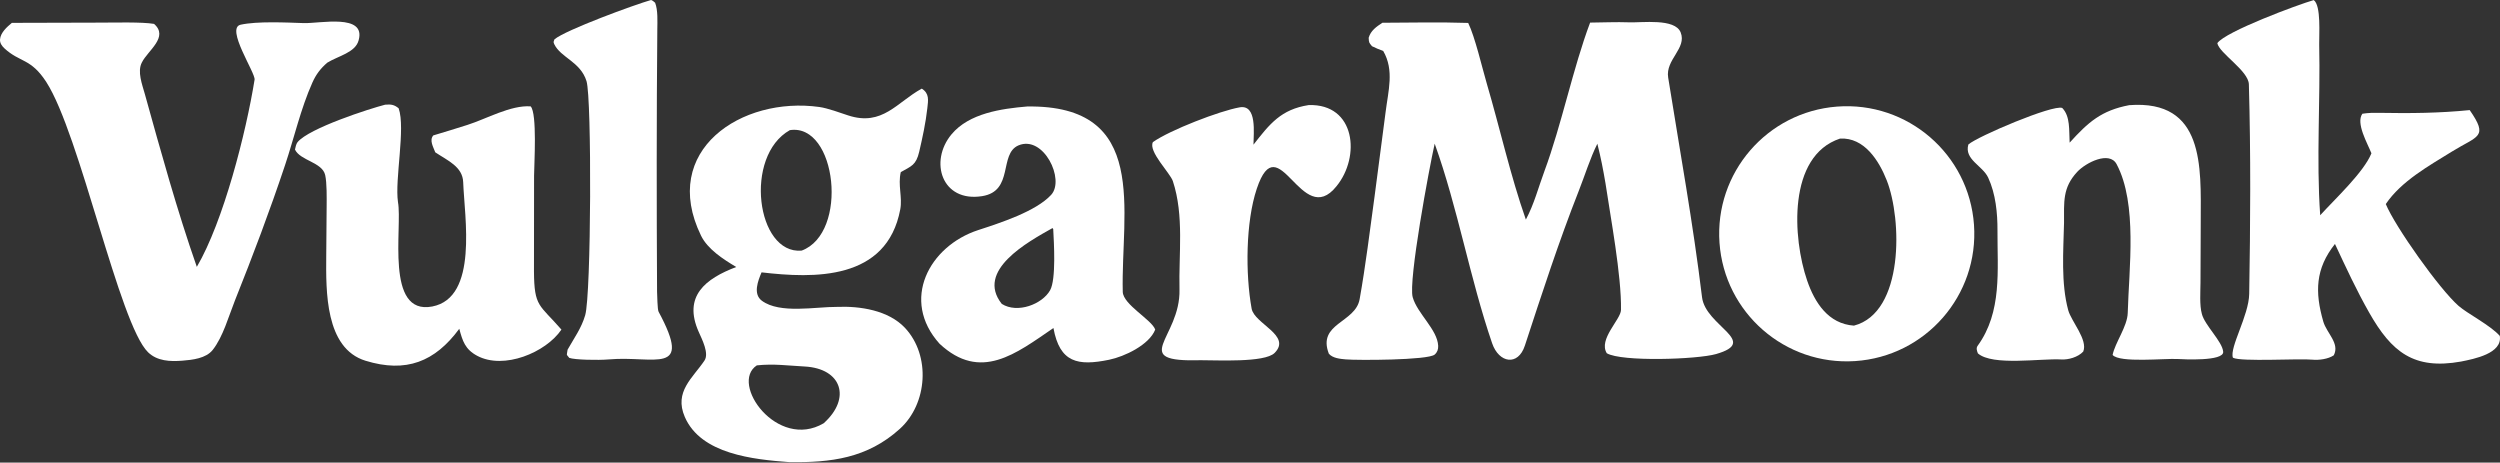 <svg width="535" height="99" viewBox="0 0 535 99" fill="none" xmlns="http://www.w3.org/2000/svg">
<rect x="0" y="0" width="535" height="99" fill="#333333" stroke="none"/>
<path d="M340.287 4.836C342.953 4.814 345.928 4.677 348.582 4.777C351.409 4.885 358.428 3.87 359.657 6.924C361.037 10.354 356.359 12.749 356.99 16.601C359.491 32.261 362.329 47.846 364.234 63.599C364.987 69.83 376.644 73.072 367.225 75.771C363.204 76.923 347.005 77.463 343.853 75.593C342.006 72.606 346.86 68.374 346.894 66.324C347.014 58.962 344.638 46.397 343.578 39.245C343.053 36.17 342.599 33.816 341.834 30.758C340.28 33.883 339.155 37.554 337.87 40.813C333.572 51.72 329.978 62.817 326.327 73.948C324.877 78.406 320.775 77.71 319.319 73.468C314.559 59.6 311.973 44.502 307.023 30.748C305.868 35.855 301.345 60.14 302.317 63.604C303.296 67.098 307.617 70.526 307.772 74.014C307.804 74.75 307.589 75.382 307.02 75.878C305.62 77.099 290.431 77.127 287.993 76.909C286.803 76.802 285.193 76.661 284.372 75.694C281.857 69.143 290.051 69.133 290.964 64.02C292.223 56.96 293.184 49.172 294.153 42.065L296.507 24.073C297.08 19.429 298.408 15.049 296.008 10.907C295.041 10.556 294.543 10.337 293.61 9.892C292.937 9.07 292.958 9.143 292.895 8.085C293.333 6.552 294.55 5.709 295.838 4.87C301.857 4.84 308.201 4.712 314.193 4.909C315.658 7.913 317.178 14.502 318.183 17.922C320.98 27.446 323.255 37.664 326.535 46.99C328.319 43.653 329.208 40.123 330.502 36.636C334.184 26.719 336.636 14.506 340.287 4.836Z" fill="white"/>
<path d="M197.263 18.967C198.912 20.019 198.643 21.413 198.449 23.159C198.104 26.278 197.419 29.425 196.713 32.466C196.038 35.373 195.009 35.553 192.769 36.835C192.116 39.579 193.141 42.205 192.659 44.785C189.792 60.119 174.102 59.584 162.972 58.285C162.216 60.078 161.09 62.917 163.045 64.362C166.907 67.216 174.548 65.639 179.126 65.675C184.003 65.468 190.143 66.376 193.699 70.2C199.2 76.117 198.492 86.405 192.579 91.761C185.586 98.096 177.769 99.018 168.899 98.895C161.262 98.32 150.007 97.211 146.549 89.23C144.195 83.797 148.281 80.872 150.765 77.147C151.775 75.63 150.265 72.683 149.529 71.034C146.112 63.38 150.983 59.631 157.557 57.137C154.739 55.462 151.424 53.311 150.019 50.427C141.13 32.177 158.704 20.568 175.333 22.895C177.121 23.145 179.889 24.165 181.486 24.692C188.872 27.128 192.004 21.796 197.263 18.967ZM171.548 53.632C181.676 49.889 179.065 26.313 169.027 27.85C159.137 33.388 161.864 54.478 171.548 53.632ZM176.262 90.582C182.255 85.216 180.109 78.838 172.179 78.43C168.632 78.247 165.603 77.801 161.96 78.189C156.061 82.057 166.346 96.397 176.262 90.582Z" fill="white"/>
<path d="M393.122 22.811C408.214 21.657 421.364 33.003 422.434 48.102C423.503 63.2 412.084 76.287 396.98 77.272C381.994 78.25 369.033 66.94 367.972 51.96C366.911 36.98 378.148 23.956 393.122 22.811ZM396.74 69.686C407.507 66.884 407.033 46.895 403.772 38.618C402.102 34.38 398.961 29.367 393.769 29.655C382.481 33.392 383.634 51.022 386.725 60.029C388.362 64.797 391.267 69.301 396.74 69.686Z" fill="white"/>
<path d="M42.12 57.11C47.822 47.376 52.648 28.43 54.48 17.052C54.711 15.621 48.203 6.008 51.495 5.288C55.038 4.515 61.209 4.811 64.984 4.943C68.409 5.063 78.38 2.825 76.745 8.633C76.055 11.267 72.363 11.967 70.029 13.417C68.588 14.668 67.637 15.915 66.854 17.664C64.361 23.235 62.945 29.514 61.004 35.327C57.722 45.161 54.122 54.687 50.274 64.311C48.958 67.6 47.73 72.108 45.506 74.898C44.067 76.702 41.182 77.015 39.011 77.187C36.434 77.39 33.657 77.293 31.69 75.39C25.517 69.417 17.118 28.713 9.901 17.545C6.587 12.415 4.247 13.412 0.943 10.344C0.402 9.841 -0.06 9.195 0.006 8.419C0.132 6.959 1.493 5.767 2.54 4.893L21.711 4.84C24.558 4.839 30.354 4.675 32.965 5.11C36.19 7.922 31.619 10.811 30.362 13.366C29.34 15.309 30.426 18.072 31 20.136C34.425 32.443 37.898 45.058 42.12 57.11Z" fill="white"/>
<path d="M495.142 0.018C496.755 1.188 496.263 7.479 496.308 9.496C496.581 21.56 495.671 34.05 496.522 46.067C499.767 42.495 505.841 36.873 507.486 32.807C506.641 30.677 504.101 26.342 505.548 24.339C506.835 24.137 507.985 24.127 509.286 24.15C515.767 24.267 522.059 24.213 528.516 23.56C532.597 29.446 530.272 28.991 524.677 32.456C519.778 35.491 513.864 38.769 510.559 43.667C512.558 48.502 522.04 61.883 526.163 65.486C527.992 67.084 532.999 69.647 534.959 71.885C535.545 75.648 529.476 76.807 526.669 77.37C516.551 79.187 511.797 75.325 507.021 66.928C504.249 62.056 502.066 57.287 499.681 52.208C495.49 57.5 495.36 62.493 497.186 68.822C497.895 71.276 500.759 73.479 499.429 76.034C498.242 76.848 496.196 77.11 494.832 76.968C492.094 76.681 479.534 77.466 477.845 76.551C477.068 74.373 481.251 67.557 481.33 62.898C481.584 47.969 481.68 32.966 481.259 18.044C481.177 15.127 474.875 11.364 474.508 9.231C476.272 6.736 491.747 0.993 495.142 0.018Z" fill="white"/>
<path d="M82.423 22.403C83.714 22.287 84.391 22.416 85.312 23.176C86.821 27.435 84.457 38.379 85.166 43.239C86.159 48.666 82.328 67.541 92.499 65.591C102.415 63.69 99.376 46.356 99.124 39.001C99.01 35.667 95.8 34.372 93.148 32.597C92.695 31.397 91.848 30.017 92.721 28.98C95.177 28.247 97.588 27.506 100.027 26.732C104.099 25.439 109.333 22.444 113.564 22.764C114.979 24.282 114.311 35.087 114.29 37.619L114.27 58.105C114.326 65.744 115.409 65.09 120.147 70.534C116.799 75.464 107.809 79.166 102.134 76.148C99.545 74.772 98.99 72.998 98.286 70.36C93.077 77.426 86.904 79.868 78.221 77.199C69.55 74.535 69.759 62.251 69.815 54.803L69.902 44.163C69.914 42.383 69.967 39.128 69.587 37.454C68.961 34.702 64.259 34.384 63.125 32.008C63.225 31.528 63.375 30.788 63.673 30.424C66.132 27.421 79.171 23.231 82.423 22.403Z" fill="white"/>
<path d="M455.658 22.504C471.799 21.288 470.987 35.702 470.958 47.191L470.905 60.482C470.896 62.463 470.68 65.3 471.193 67.154C471.777 69.583 475.592 73.075 475.762 75.281C475.924 77.377 467.064 76.888 466.042 76.828C463.241 76.664 453.615 77.708 452.098 75.96C452.61 73.344 455.259 69.865 455.336 66.961C455.588 57.562 457.462 43.621 452.958 35.138C451.414 32.228 446.346 34.813 444.523 36.782C441.327 40.235 441.728 43.242 441.702 47.739C441.564 53.748 441.026 60.56 442.599 66.379C443.24 68.751 446.859 72.735 445.812 75.237C444.683 76.447 442.626 77.008 441.155 76.924C436.734 76.67 426.393 78.367 423.27 75.625C423.085 75.132 422.834 74.524 423.215 74.001C428.486 66.74 427.423 57.827 427.461 49.375C427.478 45.593 427.079 41.495 425.477 38.027C424.28 35.434 420.307 34.148 421.227 30.921C423.164 29.197 439.351 22.315 441.32 23.104C443.074 24.912 442.752 27.881 442.903 30.529C446.866 26.159 449.671 23.64 455.658 22.504Z" fill="white"/>
<path d="M219.79 22.79C246.144 22.386 239.847 45.19 240.271 62.455C240.337 65.179 246.508 68.437 247.217 70.532C245.933 73.807 240.666 76.307 237.34 76.989C230.666 78.358 226.788 77.625 225.436 70.198C217.414 75.68 209.844 81.737 201.069 73.566C192.659 64.234 198.83 52.678 209.313 49.245C214.034 47.7 221.664 45.255 224.942 41.705C227.959 38.437 223.313 28.851 217.951 31.114C213.711 32.936 217.03 40.885 210.173 41.975C201.543 43.347 198.781 34.553 203.63 28.741C207.398 24.222 214.31 23.26 219.79 22.79ZM214.384 65.035C217.731 67.156 223.051 65.105 224.727 62.108C226.028 59.779 225.543 51.886 225.39 49.029L225.238 48.807C219.929 51.786 208.711 57.912 214.384 65.035Z" fill="white"/>
<path d="M280.064 22.486C290.09 22.168 291.198 33.539 286 39.866C278.489 49.257 273.61 26.473 268.952 40.386C266.562 47.52 266.509 58.649 267.848 66.044C268.438 69.311 276.515 71.795 272.755 75.538C270.633 77.65 260.31 77.068 257.061 77.086C241.192 77.537 252.668 72.417 252.411 61.959C252.225 54.389 253.433 46.159 250.993 38.762C250.42 37.025 245.679 32.397 246.724 30.407C250.336 27.846 261.048 23.714 265.288 22.971C269.066 22.308 268.247 28.585 268.244 30.961C271.727 26.496 274.154 23.399 280.064 22.486Z" fill="white"/>
<path d="M139.328 0C139.758 0.168 139.817 0.285 140.195 0.587C140.819 2.174 140.68 4.586 140.665 6.308C140.498 25.006 140.512 43.72 140.611 62.419C140.654 63.188 140.684 66.235 140.934 66.701C148.379 80.541 140.03 76.06 130.294 76.914C127.998 77.116 122.92 77.007 121.821 76.583C121.102 75.664 121.297 76.203 121.463 74.83C122.857 72.344 124.422 70.24 125.233 67.451C126.523 63.021 126.659 21.061 125.514 17.366C124.226 13.207 119.996 12.349 118.61 9.456C118.365 8.945 118.491 8.921 118.653 8.42C120.987 6.428 135.842 0.984 139.328 0Z" fill="white"/>
</svg>
